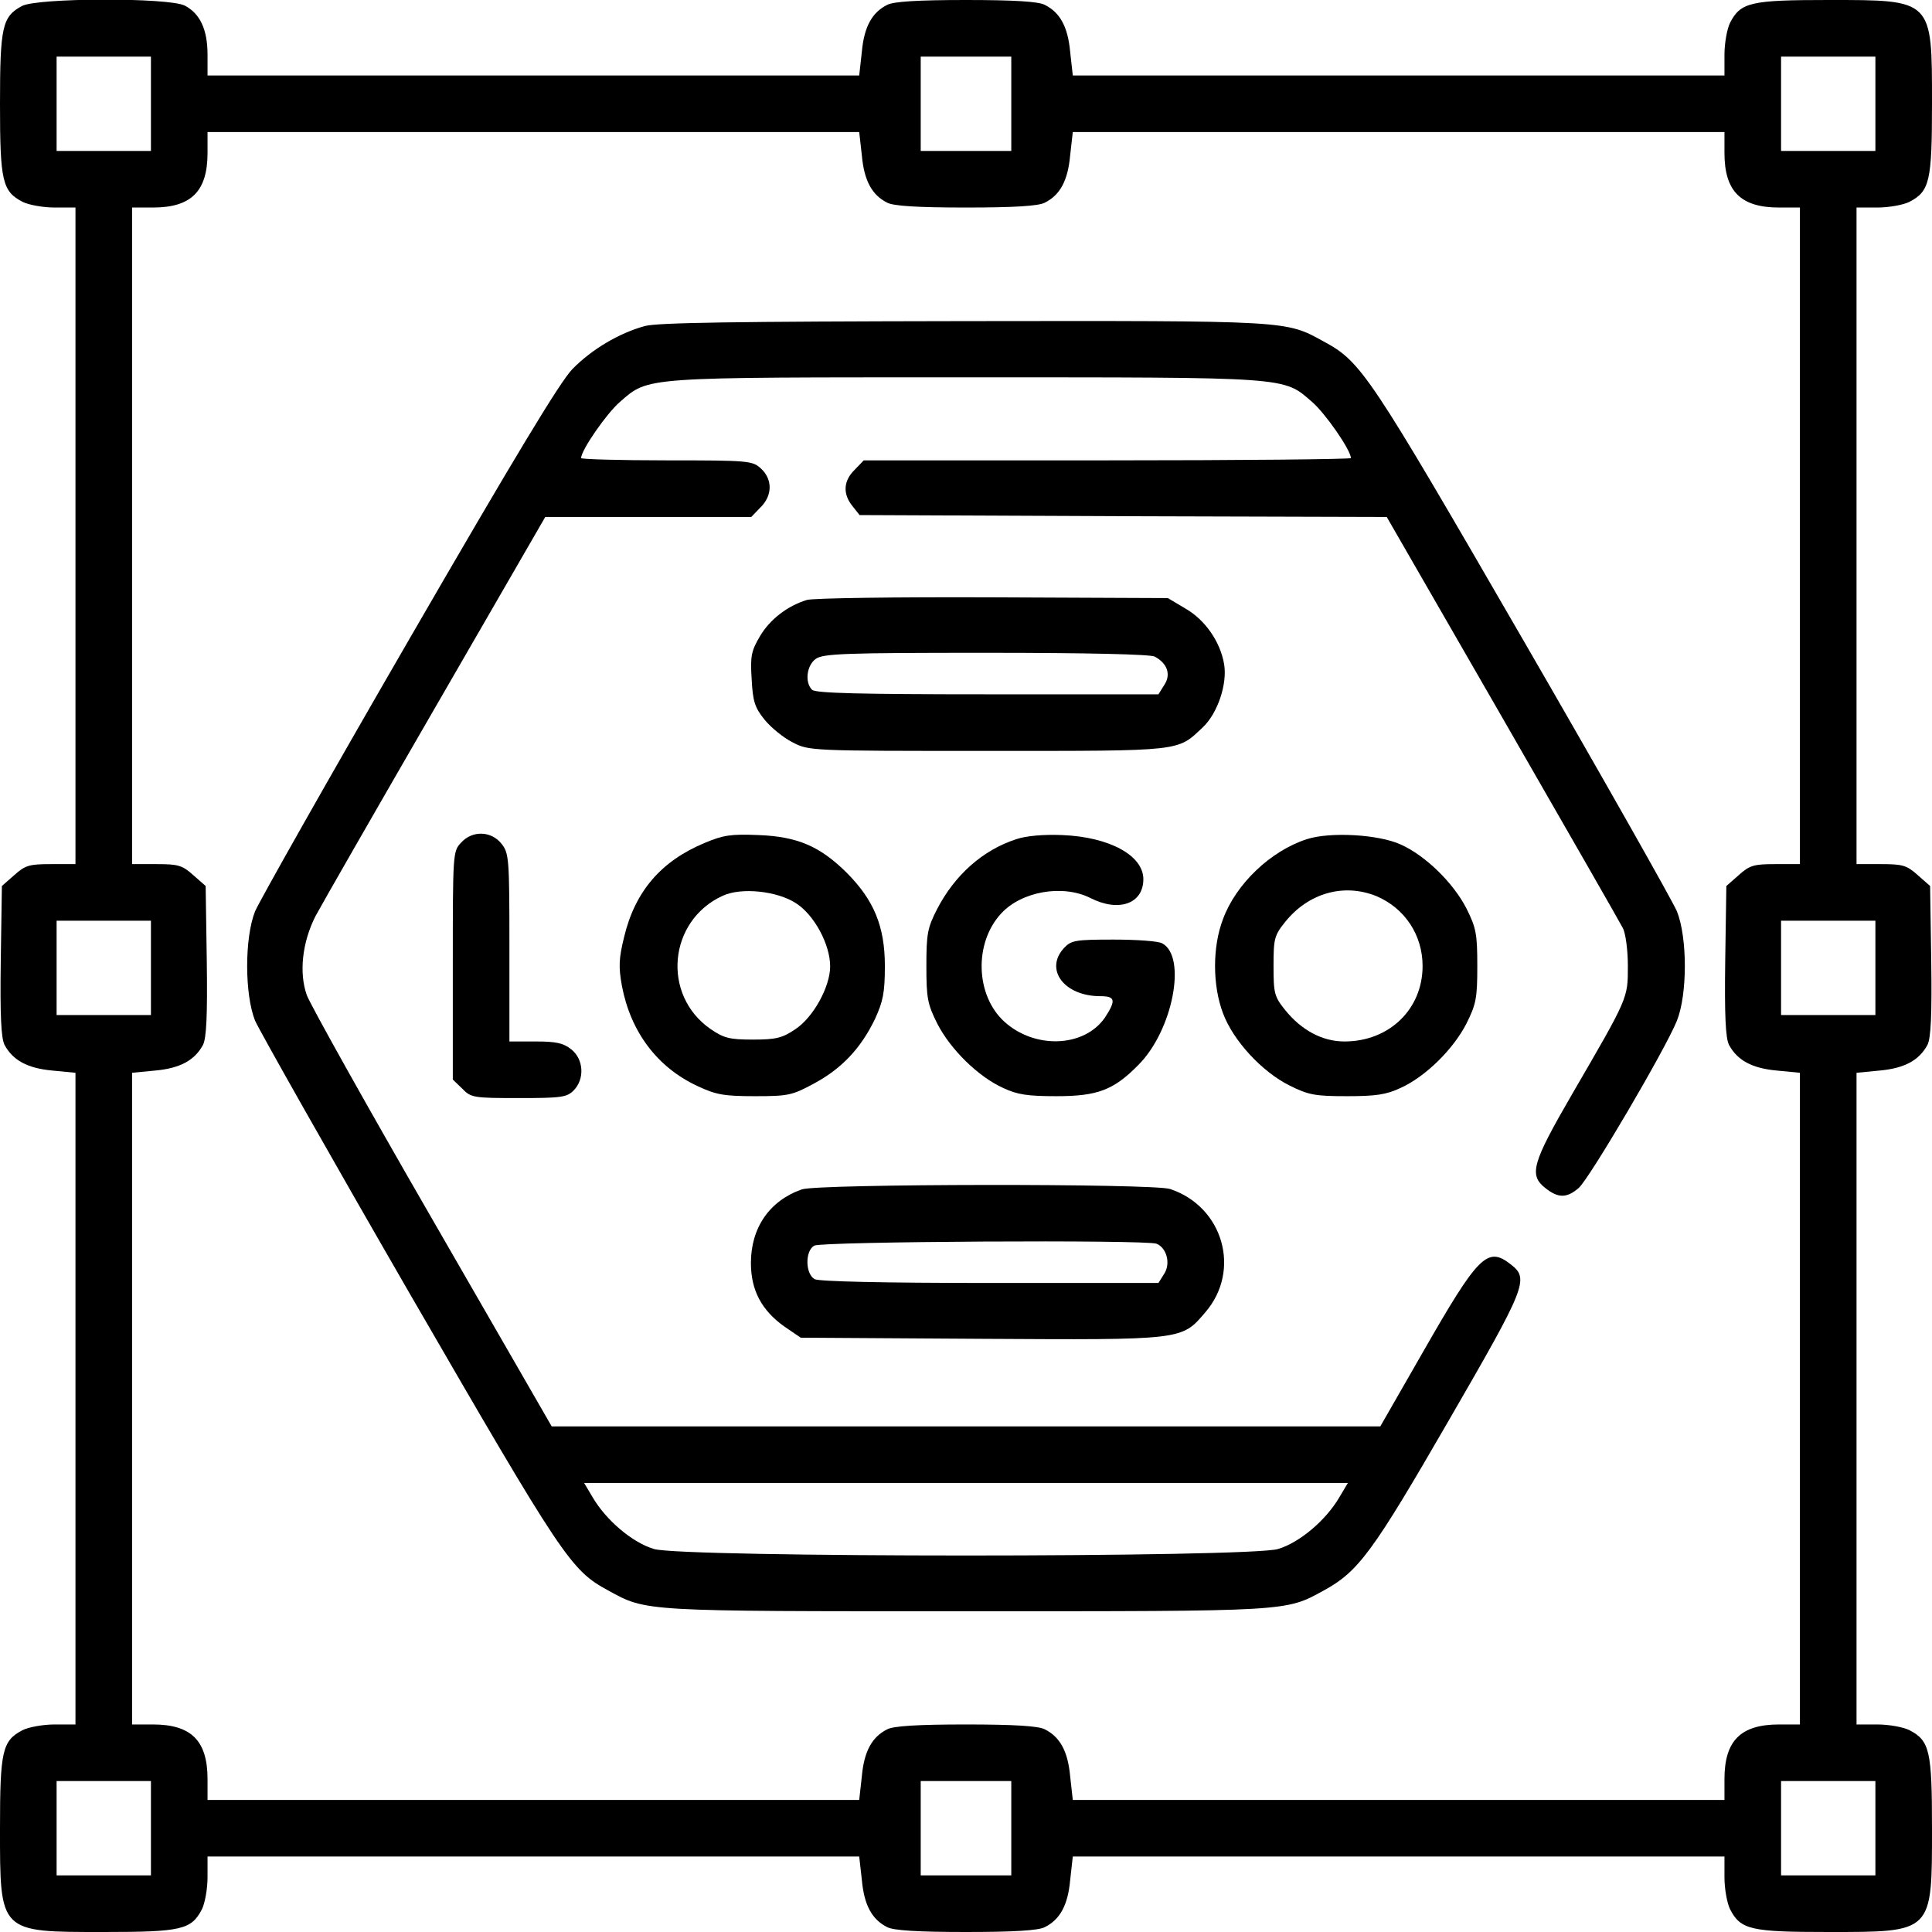 <?xml version="1.0" standalone="no"?>
<!DOCTYPE svg PUBLIC "-//W3C//DTD SVG 20010904//EN"
 "http://www.w3.org/TR/2001/REC-SVG-20010904/DTD/svg10.dtd">
<svg version="1.0" xmlns="http://www.w3.org/2000/svg"
 width="512pt" height="512pt" viewBox="0 0 512 512"
 preserveAspectRatio="xMidYMid meet">

<g transform="translate(0,512) scale(0.1,-0.1)"
fill="#000000" stroke="none">
<path d="M58 5104 c-52 -28 -58 -55 -58 -259 0 -205 6 -232 60 -260 16 -8 54
-15 85 -15 l55 0 0 -870 0 -870 -65 0 c-57 0 -68 -3 -97 -29 l-33 -29 -3 -199
c-2 -145 1 -204 10 -222 22 -41 61 -62 126 -68 l62 -6 0 -863 0 -864 -55 0
c-31 0 -69 -7 -85 -15 -54 -28 -60 -55 -60 -260 0 -278 -3 -275 275 -275 205
0 232 6 260 60 8 16 15 54 15 85 l0 55 864 0 863 0 7 -62 c6 -67 27 -105 67
-125 16 -9 82 -13 209 -13 127 0 193 4 209 13 40 20 61 58 67 124 l7 63 863 0
864 0 0 -55 c0 -31 7 -69 15 -85 28 -54 55 -60 260 -60 278 0 275 -3 275 275
0 205 -6 232 -60 260 -16 8 -54 15 -85 15 l-55 0 0 864 0 863 62 6 c65 6 104
27 126 68 9 18 12 77 10 222 l-3 199 -33 29 c-29 26 -40 29 -97 29 l-65 0 0
870 0 870 55 0 c31 0 69 7 85 15 54 28 60 55 60 260 0 278 3 275 -275 275
-205 0 -232 -6 -260 -60 -8 -16 -15 -54 -15 -85 l0 -55 -864 0 -863 0 -7 63
c-6 66 -27 104 -67 124 -16 9 -82 13 -209 13 -127 0 -193 -4 -209 -13 -40 -20
-61 -58 -67 -124 l-7 -63 -863 0 -864 0 0 55 c0 67 -20 109 -60 130 -42 22
-392 21 -432 -1z m342 -259 l0 -125 -125 0 -125 0 0 125 0 125 125 0 125 0 0
-125z m2280 0 l0 -125 -120 0 -120 0 0 125 0 125 120 0 120 0 0 -125z m2290 0
l0 -125 -125 0 -125 0 0 125 0 125 125 0 125 0 0 -125z m-2686 -137 c6 -67 27
-105 67 -125 16 -9 82 -13 209 -13 127 0 193 4 209 13 40 20 61 58 67 125 l7
62 863 0 864 0 0 -55 c0 -102 43 -145 145 -145 l55 0 0 -870 0 -870 -65 0
c-57 0 -68 -3 -97 -29 l-33 -29 -3 -199 c-2 -145 1 -204 10 -222 22 -41 61
-62 126 -68 l62 -6 0 -863 0 -864 -55 0 c-102 0 -145 -43 -145 -145 l0 -55
-864 0 -863 0 -7 63 c-6 66 -27 104 -67 124 -16 9 -82 13 -209 13 -127 0 -193
-4 -209 -13 -40 -20 -61 -58 -67 -124 l-7 -63 -863 0 -864 0 0 55 c0 102 -43
145 -145 145 l-55 0 0 864 0 863 62 6 c65 6 104 27 126 68 9 18 12 77 10 222
l-3 199 -33 29 c-29 26 -40 29 -97 29 l-65 0 0 870 0 870 55 0 c102 0 145 43
145 145 l0 55 864 0 863 0 7 -62z m-1884 -2153 l0 -125 -125 0 -125 0 0 125 0
125 125 0 125 0 0 -125z m4570 0 l0 -125 -125 0 -125 0 0 125 0 125 125 0 125
0 0 -125z m-4570 -2280 l0 -125 -125 0 -125 0 0 125 0 125 125 0 125 0 0 -125z
m2280 0 l0 -125 -120 0 -120 0 0 125 0 125 120 0 120 0 0 -125z m2290 0 l0
-125 -125 0 -125 0 0 125 0 125 125 0 125 0 0 -125z"/>
<path d="M1709 4256 c-69 -19 -141 -62 -192 -114 -33 -34 -153 -233 -433 -717
-213 -368 -396 -692 -408 -720 -28 -70 -28 -220 0 -290 12 -27 195 -351 408
-720 408 -705 428 -736 528 -790 102 -56 88 -55 948 -55 860 0 846 -1 948 55
92 50 130 102 331 450 206 356 214 376 165 414 -62 49 -86 25 -233 -232 l-113
-197 -1098 0 -1098 0 -317 550 c-175 303 -324 570 -332 593 -21 59 -12 140 23
209 16 30 160 281 319 556 l290 502 273 0 273 0 24 25 c32 31 33 74 2 103 -23
21 -31 22 -250 22 -125 0 -227 3 -227 6 0 21 68 119 103 149 77 67 56 65 917
65 861 0 840 2 917 -65 35 -30 103 -128 103 -149 0 -3 -290 -6 -645 -6 l-646
0 -24 -25 c-30 -29 -32 -64 -6 -96 l19 -24 699 -3 698 -2 307 -533 c168 -292
312 -543 319 -557 7 -14 13 -57 13 -100 0 -86 2 -82 -148 -340 -106 -183 -115
-214 -70 -249 34 -27 57 -26 88 1 29 26 230 368 260 443 28 70 28 220 0 290
-12 28 -195 352 -408 720 -408 705 -428 736 -528 790 -102 56 -87 55 -953 54
-614 -1 -811 -4 -846 -13z m1841 -3103 c-36 -62 -106 -121 -163 -138 -76 -23
-1578 -23 -1654 0 -57 17 -127 76 -163 138 l-22 37 1012 0 1012 0 -22 -37z"/>
<path d="M2138 3530 c-52 -16 -98 -52 -124 -96 -23 -39 -26 -53 -22 -114 3
-58 8 -75 34 -107 17 -21 50 -48 74 -60 44 -23 46 -23 518 -23 521 0 501 -2
570 63 39 37 65 115 56 167 -10 59 -50 117 -102 147 l-47 28 -465 2 c-256 1
-477 -2 -492 -7z m922 -150 c34 -18 44 -48 25 -76 l-15 -24 -453 0 c-339 0
-456 3 -465 12 -20 20 -14 65 10 82 20 14 79 16 451 16 273 0 435 -4 447 -10z"/>
<path d="M1222 2887 c-22 -23 -22 -29 -22 -326 l0 -302 25 -24 c23 -24 30 -25
150 -25 112 0 127 2 145 20 30 30 27 83 -6 109 -21 17 -41 21 -95 21 l-69 0 0
249 c0 236 -1 250 -21 275 -27 34 -77 36 -107 3z"/>
<path d="M1867 2886 c-115 -48 -184 -128 -213 -249 -14 -57 -15 -79 -6 -129
23 -122 93 -216 200 -266 49 -23 70 -27 152 -27 89 0 99 2 158 34 74 40 124
94 161 171 21 46 26 69 26 140 0 105 -29 175 -102 248 -70 69 -129 95 -233 99
-73 3 -93 0 -143 -21z m243 -160 c48 -31 90 -109 90 -167 0 -54 -45 -136 -93
-167 -34 -23 -51 -27 -112 -27 -62 0 -77 4 -112 28 -130 90 -112 287 32 353
49 23 145 13 195 -20z"/>
<path d="M2693 2896 c-89 -29 -163 -95 -210 -186 -25 -49 -28 -65 -28 -150 0
-85 3 -101 29 -153 35 -68 108 -140 174 -170 38 -18 65 -22 142 -22 108 0 151
16 216 82 92 91 130 288 64 323 -10 6 -68 10 -129 10 -101 0 -112 -2 -131 -22
-53 -57 0 -128 96 -128 40 0 42 -11 12 -57 -55 -79 -186 -84 -267 -10 -76 70
-80 208 -8 286 54 59 164 78 237 41 75 -38 140 -15 140 50 0 63 -90 112 -215
117 -49 2 -96 -2 -122 -11z"/>
<path d="M3463 2896 c-96 -31 -188 -119 -222 -212 -28 -73 -28 -175 0 -249 27
-73 104 -156 177 -192 50 -25 68 -28 152 -28 76 0 104 4 142 22 66 30 139 102
174 170 26 52 29 68 29 153 0 85 -3 101 -29 153 -35 68 -109 140 -174 169 -59
27 -188 34 -249 14z m185 -151 c75 -32 122 -103 122 -185 0 -115 -89 -200
-207 -200 -59 0 -114 30 -157 83 -29 36 -31 45 -31 117 0 72 2 81 31 117 62
77 156 103 242 68z"/>
<path d="M2125 1968 c-86 -30 -135 -102 -135 -195 0 -72 28 -125 88 -168 l44
-30 476 -3 c538 -3 533 -4 596 70 96 111 48 280 -93 327 -45 15 -933 14 -976
-1z m940 -144 c27 -11 38 -53 20 -80 l-15 -24 -446 0 c-288 0 -452 4 -465 10
-25 14 -26 75 -1 89 19 11 878 16 907 5z"/>
</g>
</svg>
